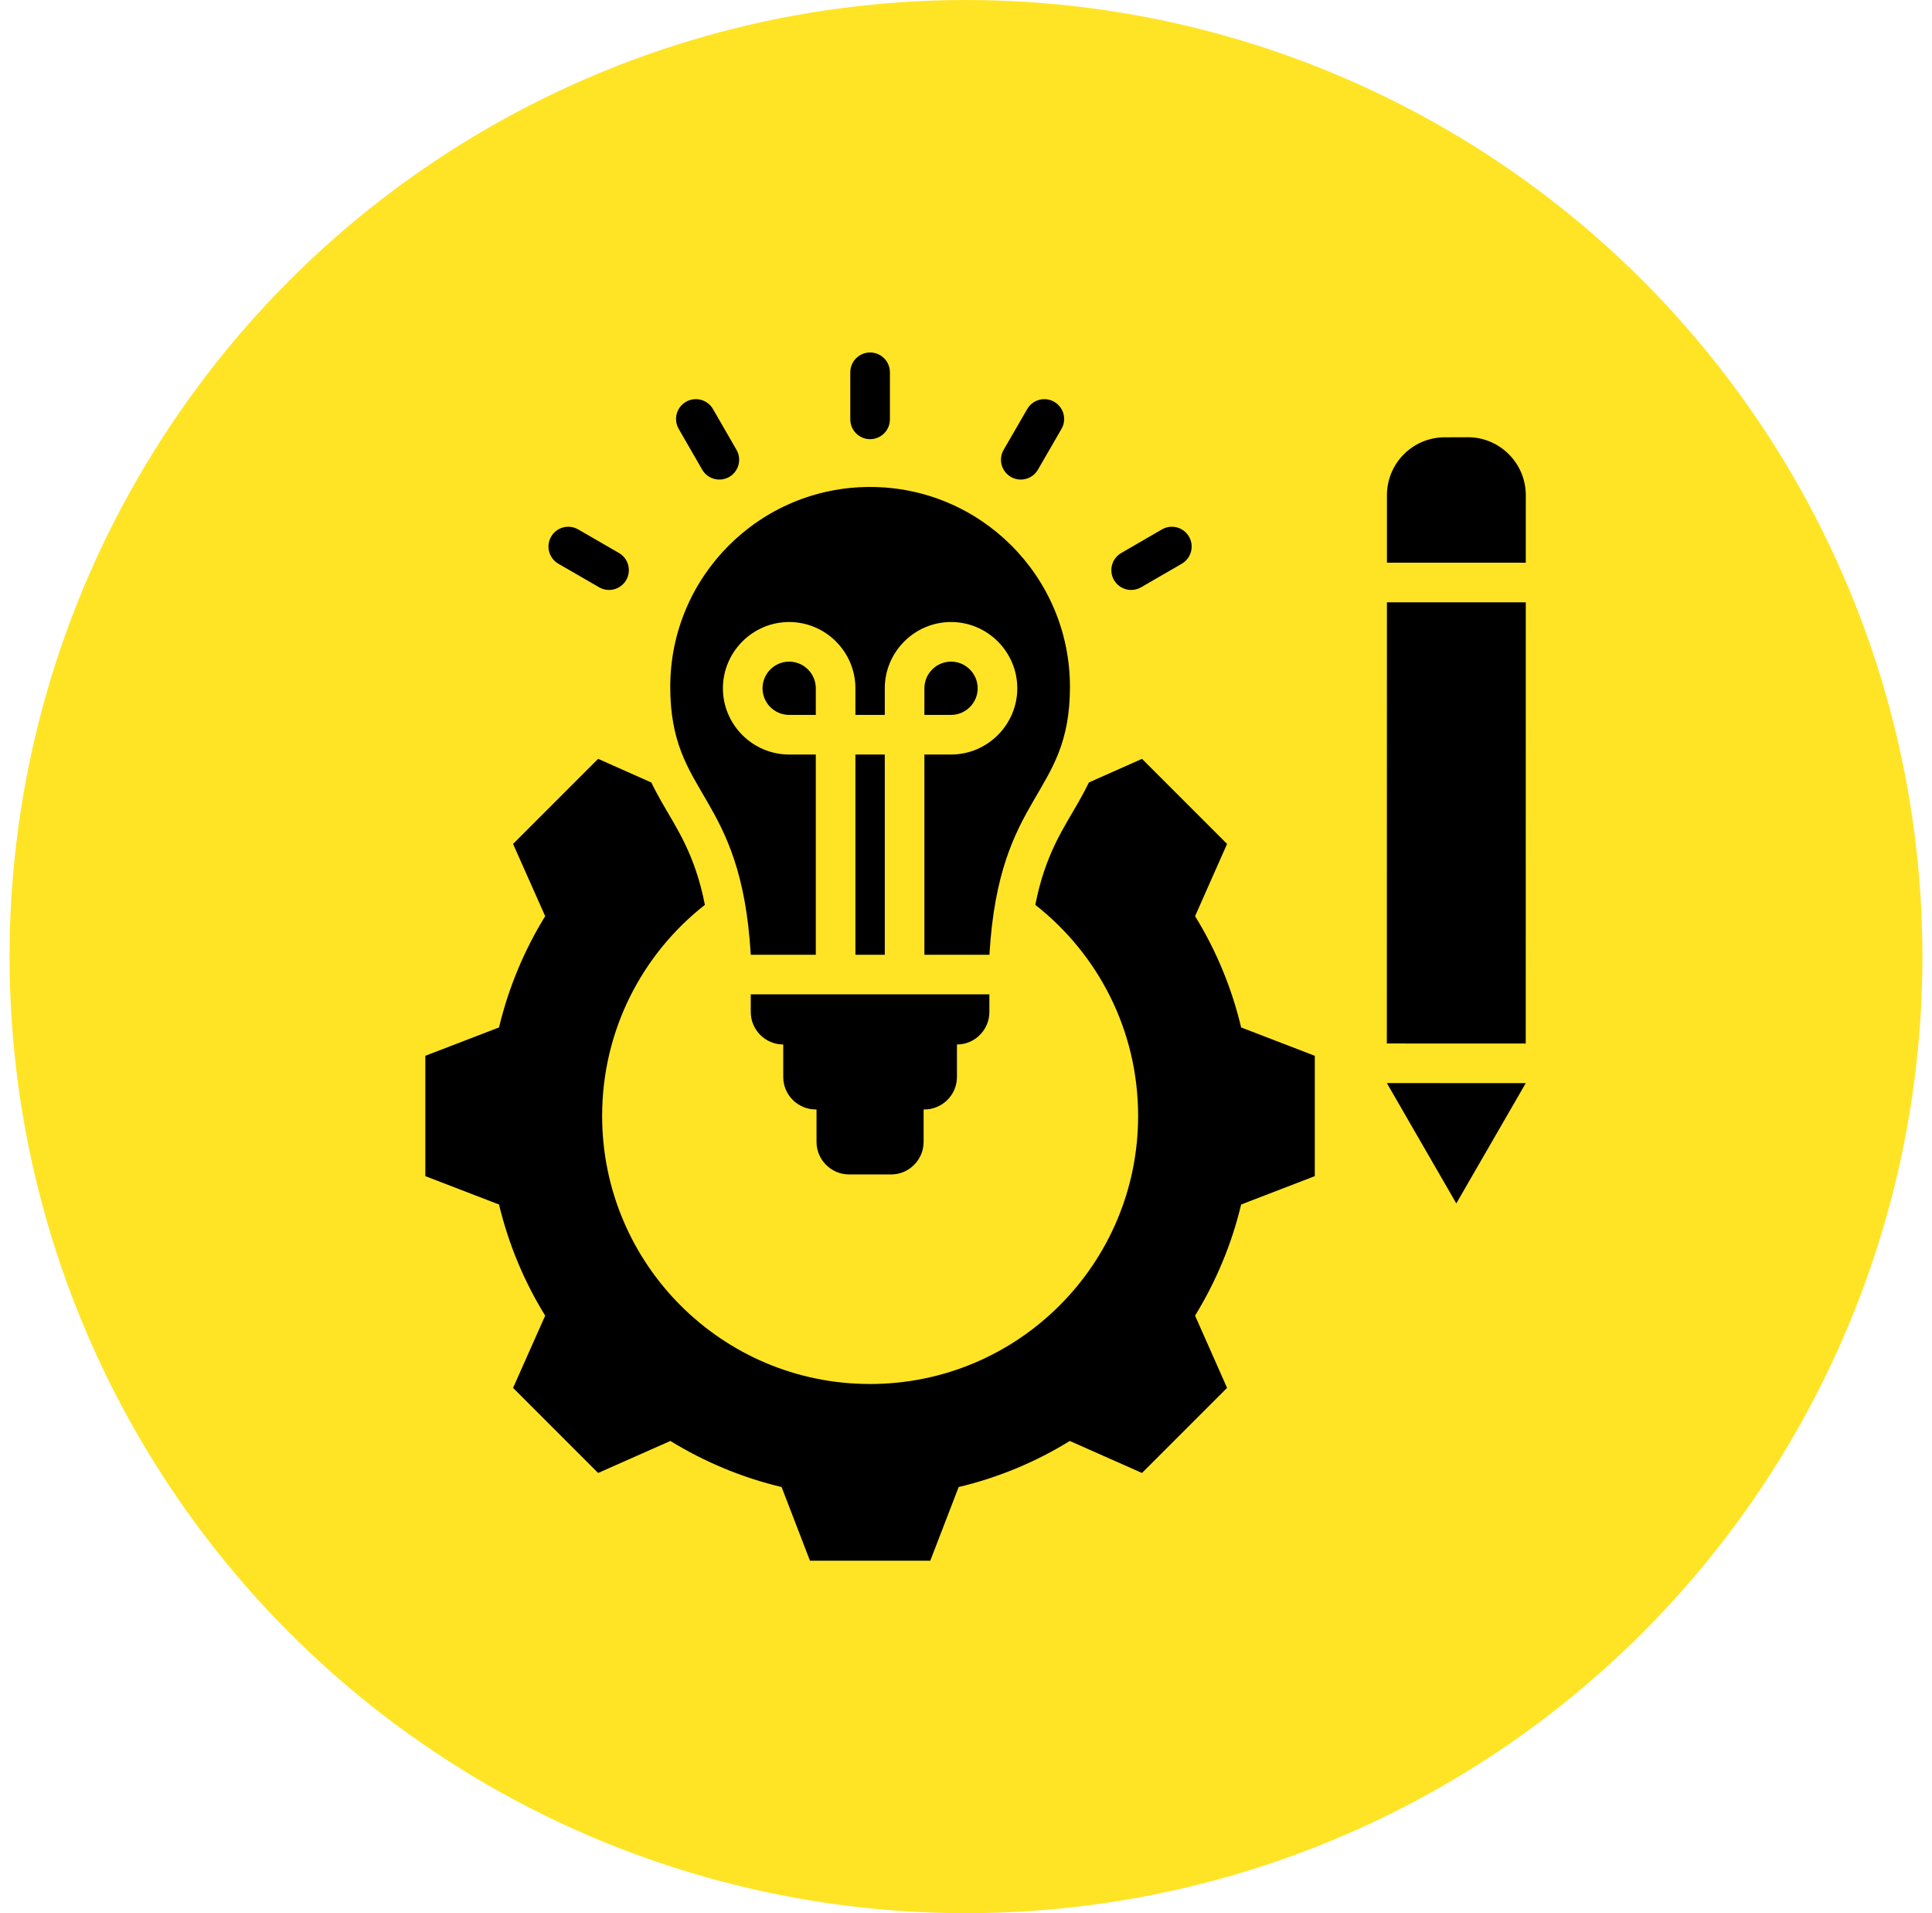 <svg xmlns="http://www.w3.org/2000/svg" width="101" height="100" viewBox="0 0 101 100" fill="none"><circle cx="50.5" cy="50" r="50" fill="#FFE426"></circle><path fill-rule="evenodd" clip-rule="evenodd" d="M56.925 40.898L59.701 39.664L64.148 44.111L62.475 47.887C63.584 49.684 64.396 51.648 64.883 53.703L68.734 55.185V61.475L64.883 62.958C64.395 65.01 63.578 66.968 62.475 68.767L64.148 72.543L59.701 76.99L55.925 75.317C54.132 76.426 52.168 77.237 50.116 77.725L48.633 81.576H42.343L40.86 77.725C38.801 77.237 36.844 76.42 35.045 75.317L31.269 76.99L26.822 72.543L28.501 68.767C27.392 66.974 26.581 65.01 26.087 62.958L22.235 61.475V55.185L26.087 53.703C26.581 51.644 27.392 49.686 28.501 47.887L26.822 44.111L31.269 39.664L34.05 40.9C34.213 41.239 34.39 41.566 34.574 41.892C35.352 43.268 36.324 44.615 36.85 47.295C33.579 49.858 31.478 53.846 31.478 58.326C31.478 66.065 37.745 72.34 45.484 72.34C53.223 72.34 59.498 66.065 59.498 58.326C59.498 53.846 57.395 49.86 54.123 47.296C54.649 44.616 55.621 43.268 56.399 41.892C56.584 41.565 56.76 41.237 56.925 40.898ZM51.723 51.974L51.722 52.896C51.722 53.831 50.959 54.594 50.027 54.594V56.292C50.027 57.227 49.261 57.99 48.329 57.99H48.284V59.688C48.284 60.619 47.521 61.386 46.589 61.386H44.384C43.452 61.386 42.686 60.619 42.686 59.688V57.99H42.644C41.709 57.99 40.946 57.227 40.946 56.292V54.594C40.011 54.594 39.248 53.831 39.248 52.896V51.974H51.723ZM42.648 49.904H39.248C38.747 41.354 35.039 41.701 35.039 35.9C35.039 30.13 39.717 25.453 45.486 25.453C51.256 25.453 55.934 30.13 55.934 35.9C55.934 41.701 52.226 41.354 51.725 49.904H48.325V39.438H49.719C51.622 39.438 53.181 37.88 53.181 35.977C53.181 34.069 51.622 32.512 49.719 32.512C47.812 32.512 46.254 34.069 46.254 35.977V37.367H44.719V35.977C44.719 34.069 43.161 32.512 41.254 32.512C39.351 32.512 37.792 34.069 37.792 35.977C37.792 37.88 39.351 39.438 41.254 39.438H42.648V49.904ZM46.254 49.904H44.719V39.438H46.254V49.904ZM42.648 37.367H41.254C40.489 37.367 39.863 36.741 39.863 35.977C39.863 35.21 40.489 34.582 41.254 34.582C42.021 34.582 42.648 35.209 42.648 35.977V37.367ZM48.325 37.367V35.977C48.325 35.209 48.952 34.582 49.719 34.582C50.484 34.582 51.11 35.21 51.11 35.977C51.11 36.741 50.484 37.367 49.719 37.367H48.325ZM46.522 21.92C46.522 22.491 46.058 22.955 45.486 22.955C44.915 22.955 44.451 22.491 44.451 21.92V19.459C44.451 18.887 44.915 18.424 45.486 18.424C46.058 18.424 46.522 18.887 46.522 19.459V21.92ZM38.503 23.514C38.64 23.752 38.677 24.035 38.605 24.3C38.534 24.565 38.361 24.791 38.123 24.928C37.885 25.065 37.602 25.102 37.337 25.031C37.072 24.96 36.846 24.786 36.709 24.548L35.48 22.416C35.343 22.178 35.306 21.896 35.377 21.63C35.449 21.365 35.622 21.139 35.86 21.002C36.098 20.865 36.38 20.828 36.646 20.899C36.911 20.971 37.137 21.144 37.274 21.382L38.503 23.514ZM32.358 28.904C32.595 29.042 32.769 29.268 32.84 29.534C32.91 29.799 32.873 30.081 32.736 30.319C32.598 30.557 32.372 30.73 32.107 30.801C31.842 30.872 31.559 30.834 31.322 30.697L29.189 29.465C28.952 29.327 28.779 29.101 28.707 28.836C28.637 28.571 28.674 28.288 28.811 28.05C29.097 27.556 29.731 27.386 30.226 27.672L32.358 28.904ZM54.26 24.549C53.974 25.044 53.34 25.213 52.846 24.928C52.608 24.79 52.435 24.564 52.364 24.299C52.293 24.033 52.33 23.751 52.468 23.513L53.7 21.381C53.837 21.143 54.063 20.97 54.329 20.899C54.594 20.828 54.877 20.866 55.114 21.003C55.352 21.14 55.525 21.366 55.596 21.632C55.667 21.897 55.63 22.179 55.492 22.417L54.26 24.549ZM59.652 30.697C59.414 30.834 59.132 30.872 58.867 30.801C58.602 30.73 58.375 30.557 58.238 30.32C58.1 30.082 58.063 29.799 58.133 29.534C58.204 29.269 58.377 29.043 58.615 28.905L60.743 27.672C61.238 27.386 61.872 27.555 62.158 28.05C62.444 28.544 62.275 29.178 61.781 29.465L59.652 30.697ZM72.501 54.541L72.505 31.483H79.764L79.762 54.544L72.501 54.541ZM72.501 56.611L79.762 56.615L76.132 62.901L72.501 56.611ZM72.506 29.412L72.506 25.881C72.505 24.215 73.86 22.855 75.528 22.858L76.739 22.854C78.405 22.852 79.763 24.215 79.765 25.88L79.764 29.412H72.506Z" fill="black"></path></svg>